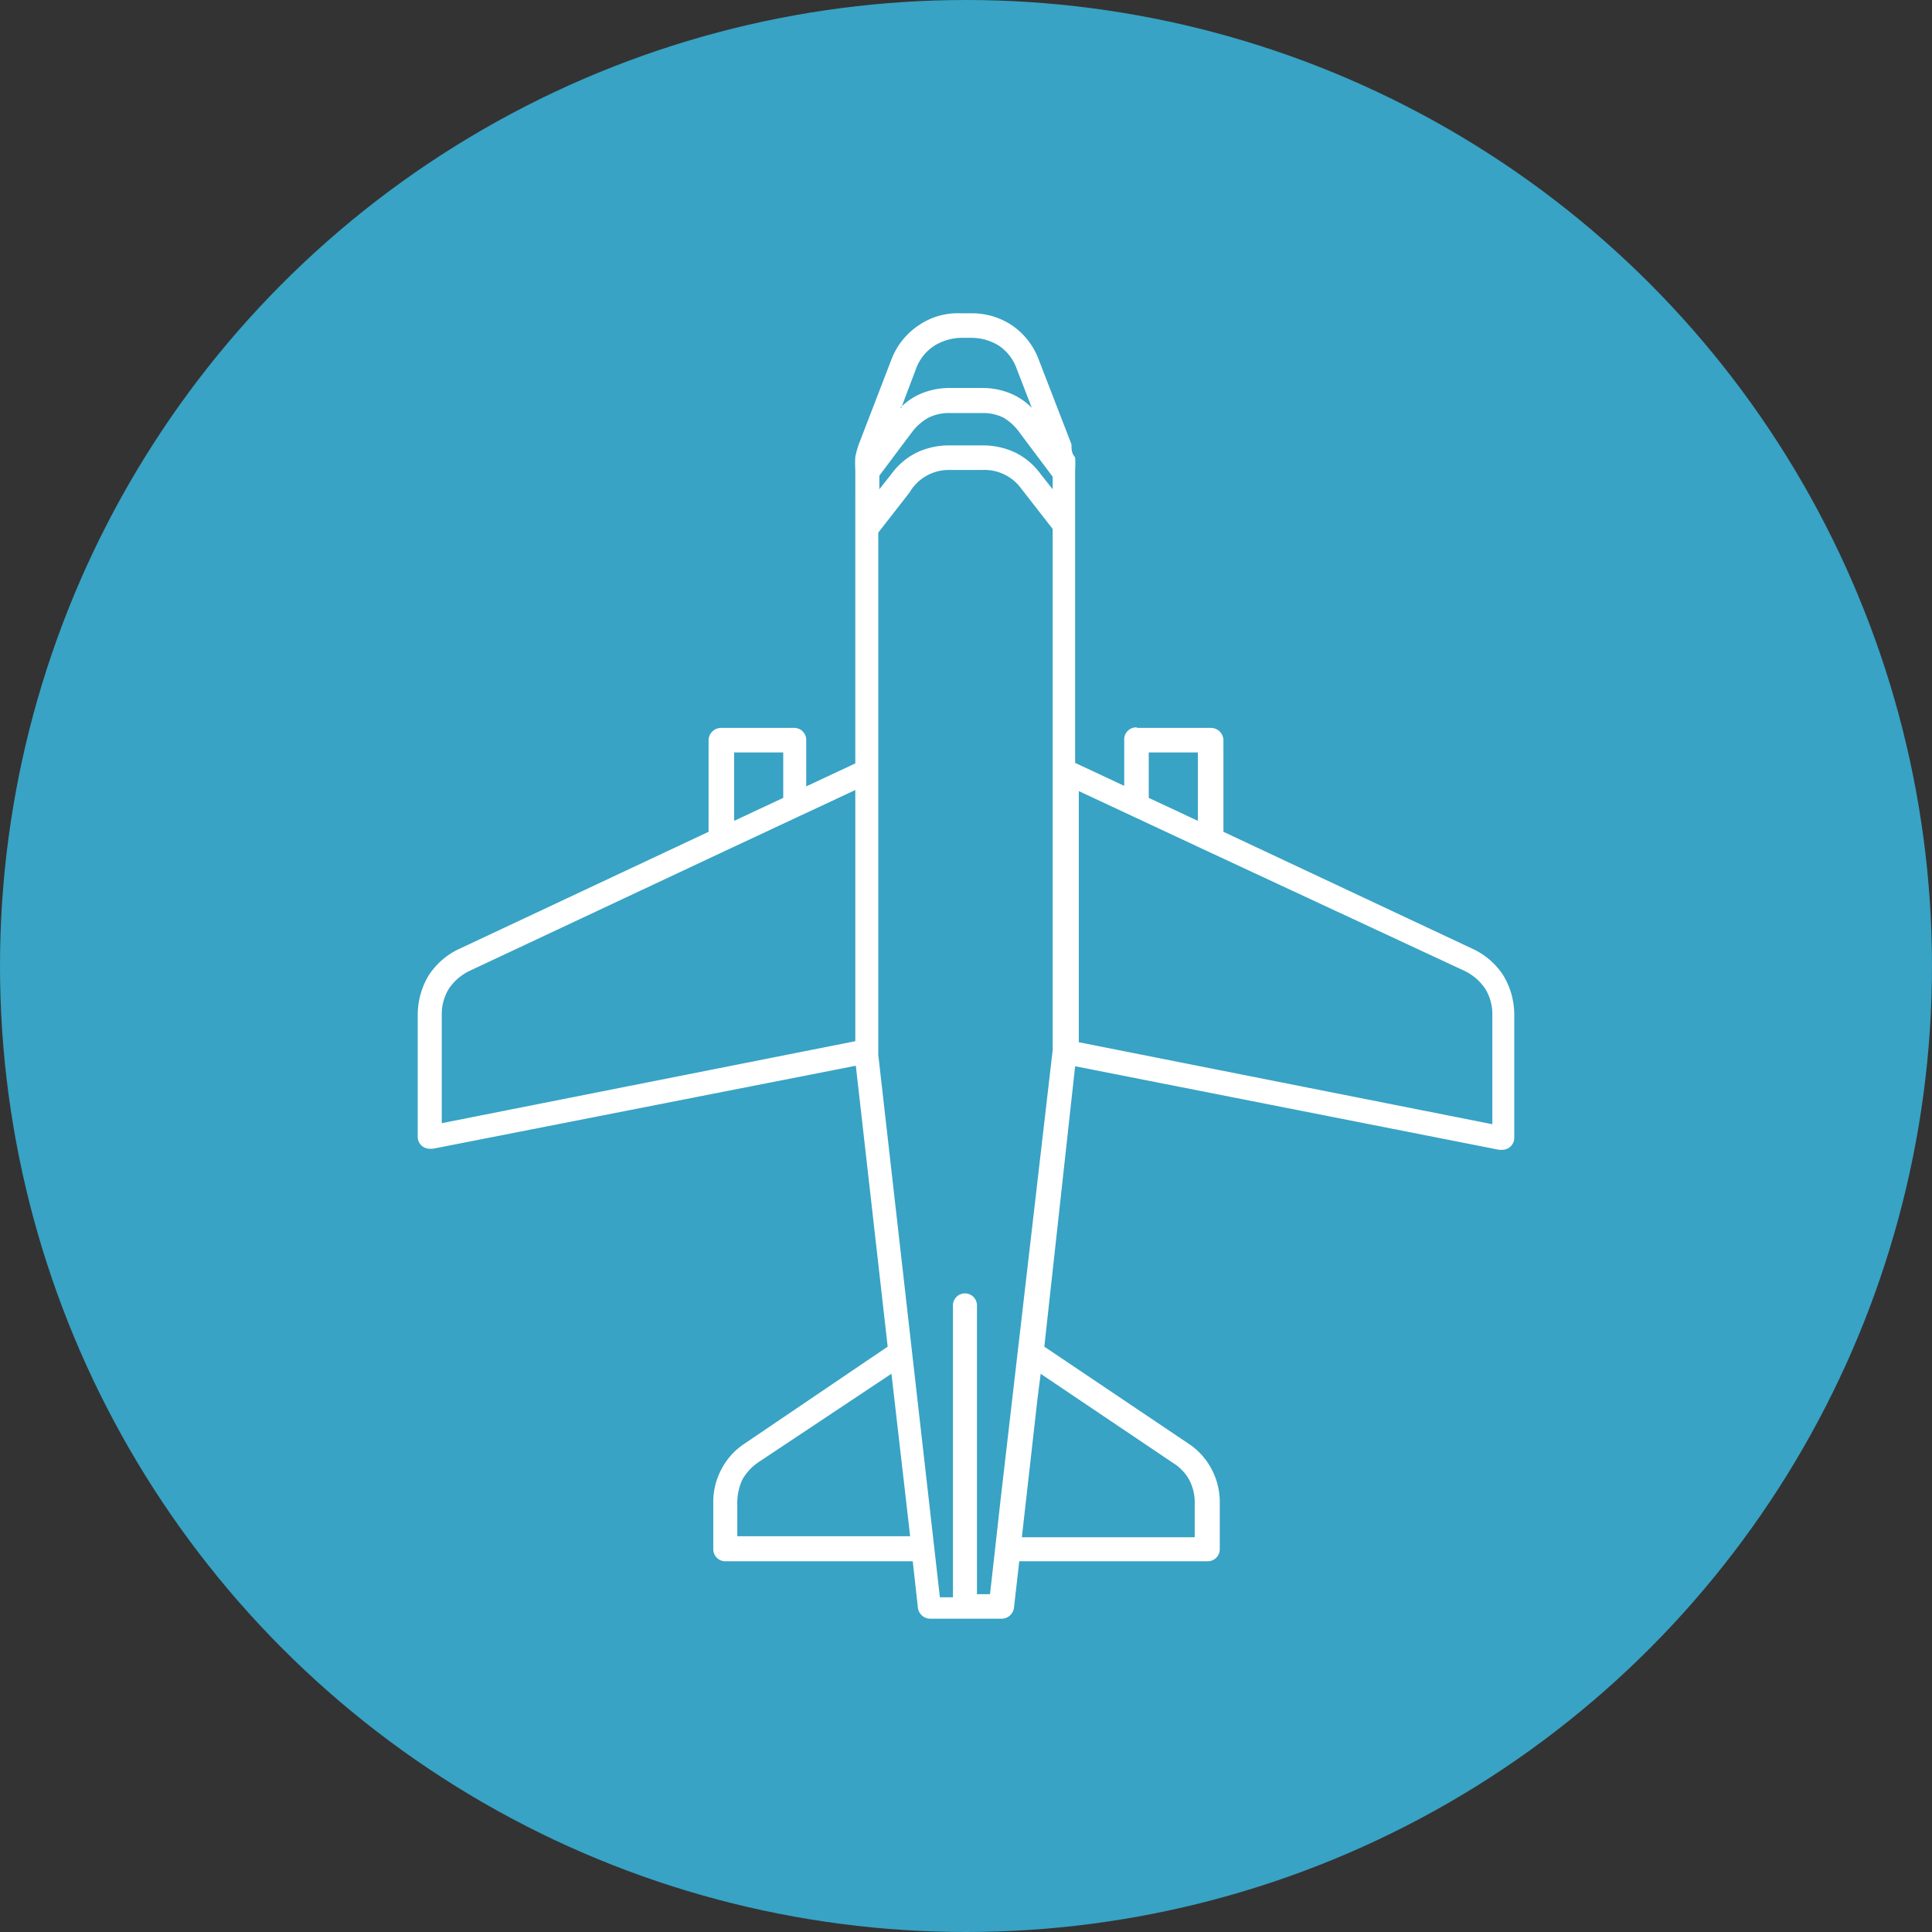 <svg xmlns="http://www.w3.org/2000/svg" viewBox="0 0 37 37"><rect x="0" y="0" width="37" height="37" fill="#333333" stroke="none"/><defs><style>.cls-1{fill:#38a3c4;}.cls-2{fill:#fff;fill-rule:evenodd;}</style></defs><title>icon_image_10</title><g id="レイヤー_2" data-name="レイヤー 2"><g id="_1" data-name="ﾑ1"><circle class="cls-1" cx="18.5" cy="18.5" r="18.5"/><path class="cls-2" d="M16.38,15.13l-1.07.5h0l-1.39.65,0,0L9,18.59a1,1,0,0,0-.4.34.92.92,0,0,0-.14.5v2.08l7.92-1.57V15.13Zm3.78-6-.63-.84A1,1,0,0,0,19.22,8a.87.87,0,0,0-.4-.09h-.64a.87.87,0,0,0-.4.09,1,1,0,0,0-.31.27l-.63.84v.26l.23-.29a1.33,1.33,0,0,1,.48-.41,1.44,1.44,0,0,1,.62-.14h.66a1.44,1.44,0,0,1,.62.14,1.33,1.33,0,0,1,.48.41l.23.29V9.09ZM17.24,7.81a1.27,1.27,0,0,1,.33-.24,1.4,1.4,0,0,1,.61-.14h.64a1.4,1.4,0,0,1,.61.14,1.27,1.27,0,0,1,.33.24l-.29-.75h0a.89.89,0,0,0-.34-.44h0a1,1,0,0,0-.52-.15h-.2a1,1,0,0,0-.53.16h0a.89.89,0,0,0-.34.44h0l-.28.74Zm2.92,2.3v10l-1,8.63-.1.9-.1.89h-.25V25a.23.23,0,1,0-.46,0v5.59H18l-.1-.88v0l-1.08-9.51v-10l.6-.77A.87.87,0,0,1,18.17,9h.66a.87.87,0,0,1,.73.36l.6.77Zm1.63,3.83h1.4a.24.24,0,0,1,.24.24v1.75l4.77,2.24a1.4,1.4,0,0,1,.59.51,1.46,1.46,0,0,1,.21.75v2.36a.23.23,0,0,1-.23.23h-.06l-8.12-1.6L20,25.79l2.75,1.85a1.31,1.31,0,0,1,.45.49,1.34,1.34,0,0,1,.16.66v.88a.23.23,0,0,1-.23.23H19.52l-.1.88a.24.24,0,0,1-.23.22H17.81a.24.24,0,0,1-.23-.2l-.1-.9H13.89a.23.23,0,0,1-.23-.23v-.88a1.34,1.34,0,0,1,.16-.66,1.31,1.31,0,0,1,.45-.49L17,25.79l-.61-5.38L8.29,22H8.23A.23.23,0,0,1,8,21.79V19.43a1.46,1.46,0,0,1,.21-.75,1.4,1.4,0,0,1,.59-.51l4.77-2.24V14.18a.24.24,0,0,1,.24-.24h1.4a.23.23,0,0,1,.23.24v.88l.94-.44V9a2.11,2.11,0,0,1,0-.25,1.82,1.82,0,0,1,.07-.25h0l.62-1.61v0a1.37,1.37,0,0,1,.51-.65h0A1.32,1.32,0,0,1,18.4,6h.2a1.38,1.38,0,0,1,.78.23h0a1.37,1.37,0,0,1,.51.65h0l.63,1.63c0,.09,0,.17.07.25a2.11,2.11,0,0,1,0,.25v5.6l.94.44v-.88a.23.23,0,0,1,.23-.24Zm1.33,2.36,0,0-1.39-.65h0l-1.07-.5v4.81l7.92,1.57V19.43a.92.92,0,0,0-.14-.5,1,1,0,0,0-.4-.34L23.12,16.3ZM23,14.41H22v.87l.94.44V14.41ZM19.87,26.78l-.3,2.66h3.31v-.65a.92.92,0,0,0-.1-.44.89.89,0,0,0-.31-.33l-2.54-1.71-.06.47Zm-2.8-.47L14.53,28a1,1,0,0,0-.31.33,1.05,1.05,0,0,0-.1.44v.65h3.31l-.08-.7-.28-2.43ZM15,14.41v.87l-.94.44V14.41Z"/></g></g></svg>